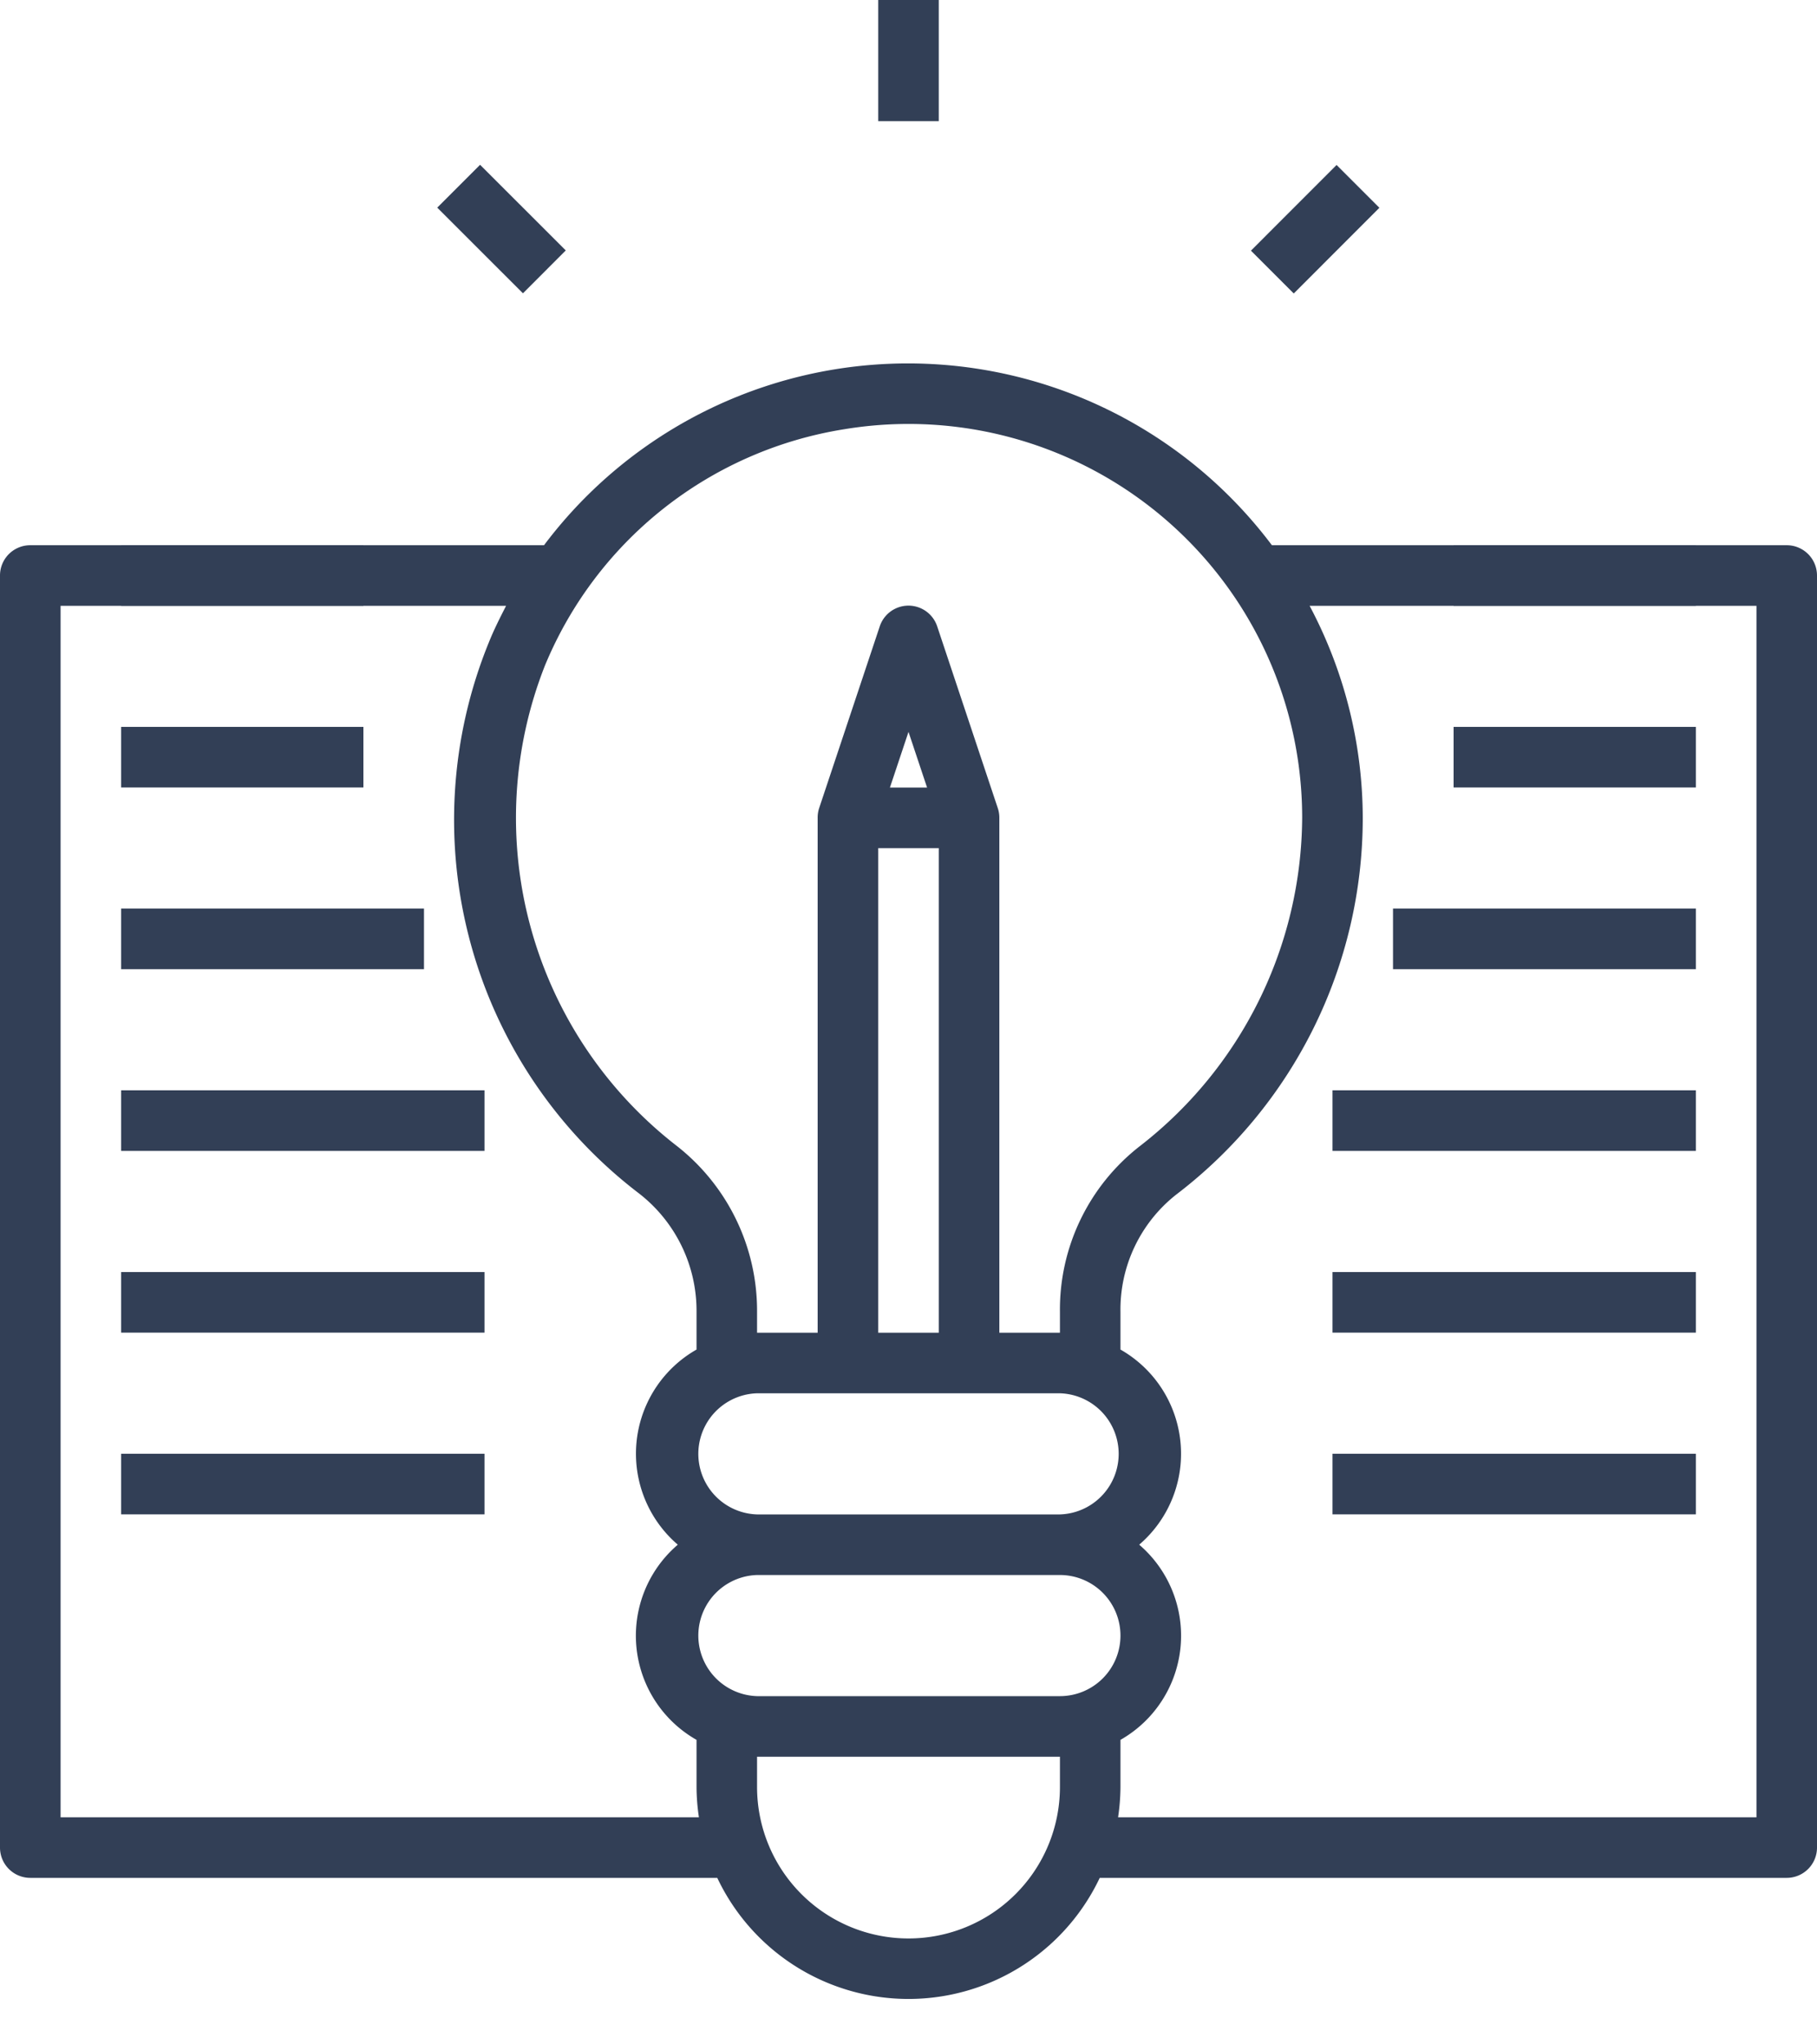 <svg xmlns="http://www.w3.org/2000/svg" width="32" height="36" fill="none"><path fill="#323F56" d="M15.467 0h1.066v2.133h-1.066V0zM7.701 3.656l.754-.754L9.964 4.41l-.754.755L7.7 3.656zm14.33.758l1.508-1.509.754.754-1.508 1.509-.754-.754zm9.436 5.187H22.4a8.017 8.017 0 0 0-12.819 0H.533a.533.533 0 0 0-.533.534v22.4a.533.533 0 0 0 .533.533h12.099a3.726 3.726 0 0 0 6.736 0h12.099a.533.533 0 0 0 .533-.533v-22.4a.533.533 0 0 0-.533-.534zM14.872 7.558a6.933 6.933 0 0 1 8.061 6.844 7.366 7.366 0 0 1-2.859 5.781 3.647 3.647 0 0 0-1.407 2.917v.368H17.6v-9.066a.534.534 0 0 0-.027-.17l-1.067-3.2a.533.533 0 0 0-1.013 0l-1.067 3.2a.533.533 0 0 0-.026.17v9.066h-1.067V23.1a3.688 3.688 0 0 0-1.437-2.939A7.307 7.307 0 0 1 9.6 11.713a6.873 6.873 0 0 1 5.272-4.155zm4.861 21.244a1.066 1.066 0 0 1-1.066 1.066h-5.334a1.067 1.067 0 0 1 0-2.133h5.334a1.067 1.067 0 0 1 1.066 1.067zm-6.4-2.134a1.067 1.067 0 0 1 0-2.133h5.334a1.067 1.067 0 0 1 0 2.133h-5.334zm2.134-11.733h1.066v8.533h-1.066v-8.533zm.206-1.067l.327-.98.327.98h-.654zM1.067 32.002V10.668h7.846c-.107.209-.214.42-.302.64a8.275 8.275 0 0 0 2.642 9.707 2.617 2.617 0 0 1 1.014 2.085v.665a2.11 2.11 0 0 0-.33 3.436 2.109 2.109 0 0 0 .33 3.437v.83c.001.179.015.357.042.534H1.067zm17.6-.534a2.667 2.667 0 0 1-5.334 0v-.533h5.334v.533zm12.266.534H19.691a3.75 3.75 0 0 0 .042-.534v-.83a2.11 2.11 0 0 0 .33-3.437 2.11 2.11 0 0 0-.33-3.436V23.1a2.576 2.576 0 0 1 .983-2.065A8.338 8.338 0 0 0 24 14.402a7.98 7.98 0 0 0-.936-3.734h7.87v21.334z"/><path fill="#323F56" d="M2.133 9.6H6.4v1.067H2.133V9.6zm0 3.2H6.4v1.067H2.133V12.8zm0 3.2h5.334v1.067H2.133V16zm0 3.2h6.4v1.067h-6.4V19.2zm0 3.2h6.4v1.067h-6.4V22.4zm0 3.2h6.4v1.067h-6.4V25.6zM25.6 9.6h4.267v1.067H25.6V9.6zm0 3.2h4.267v1.067H25.6V12.8zM24.533 16h5.334v1.067h-5.334V16zm-1.066 3.2h6.4v1.067h-6.4V19.2zm0 3.2h6.4v1.067h-6.4V22.4zm0 3.2h6.4v1.067h-6.4V25.6z"/></svg>